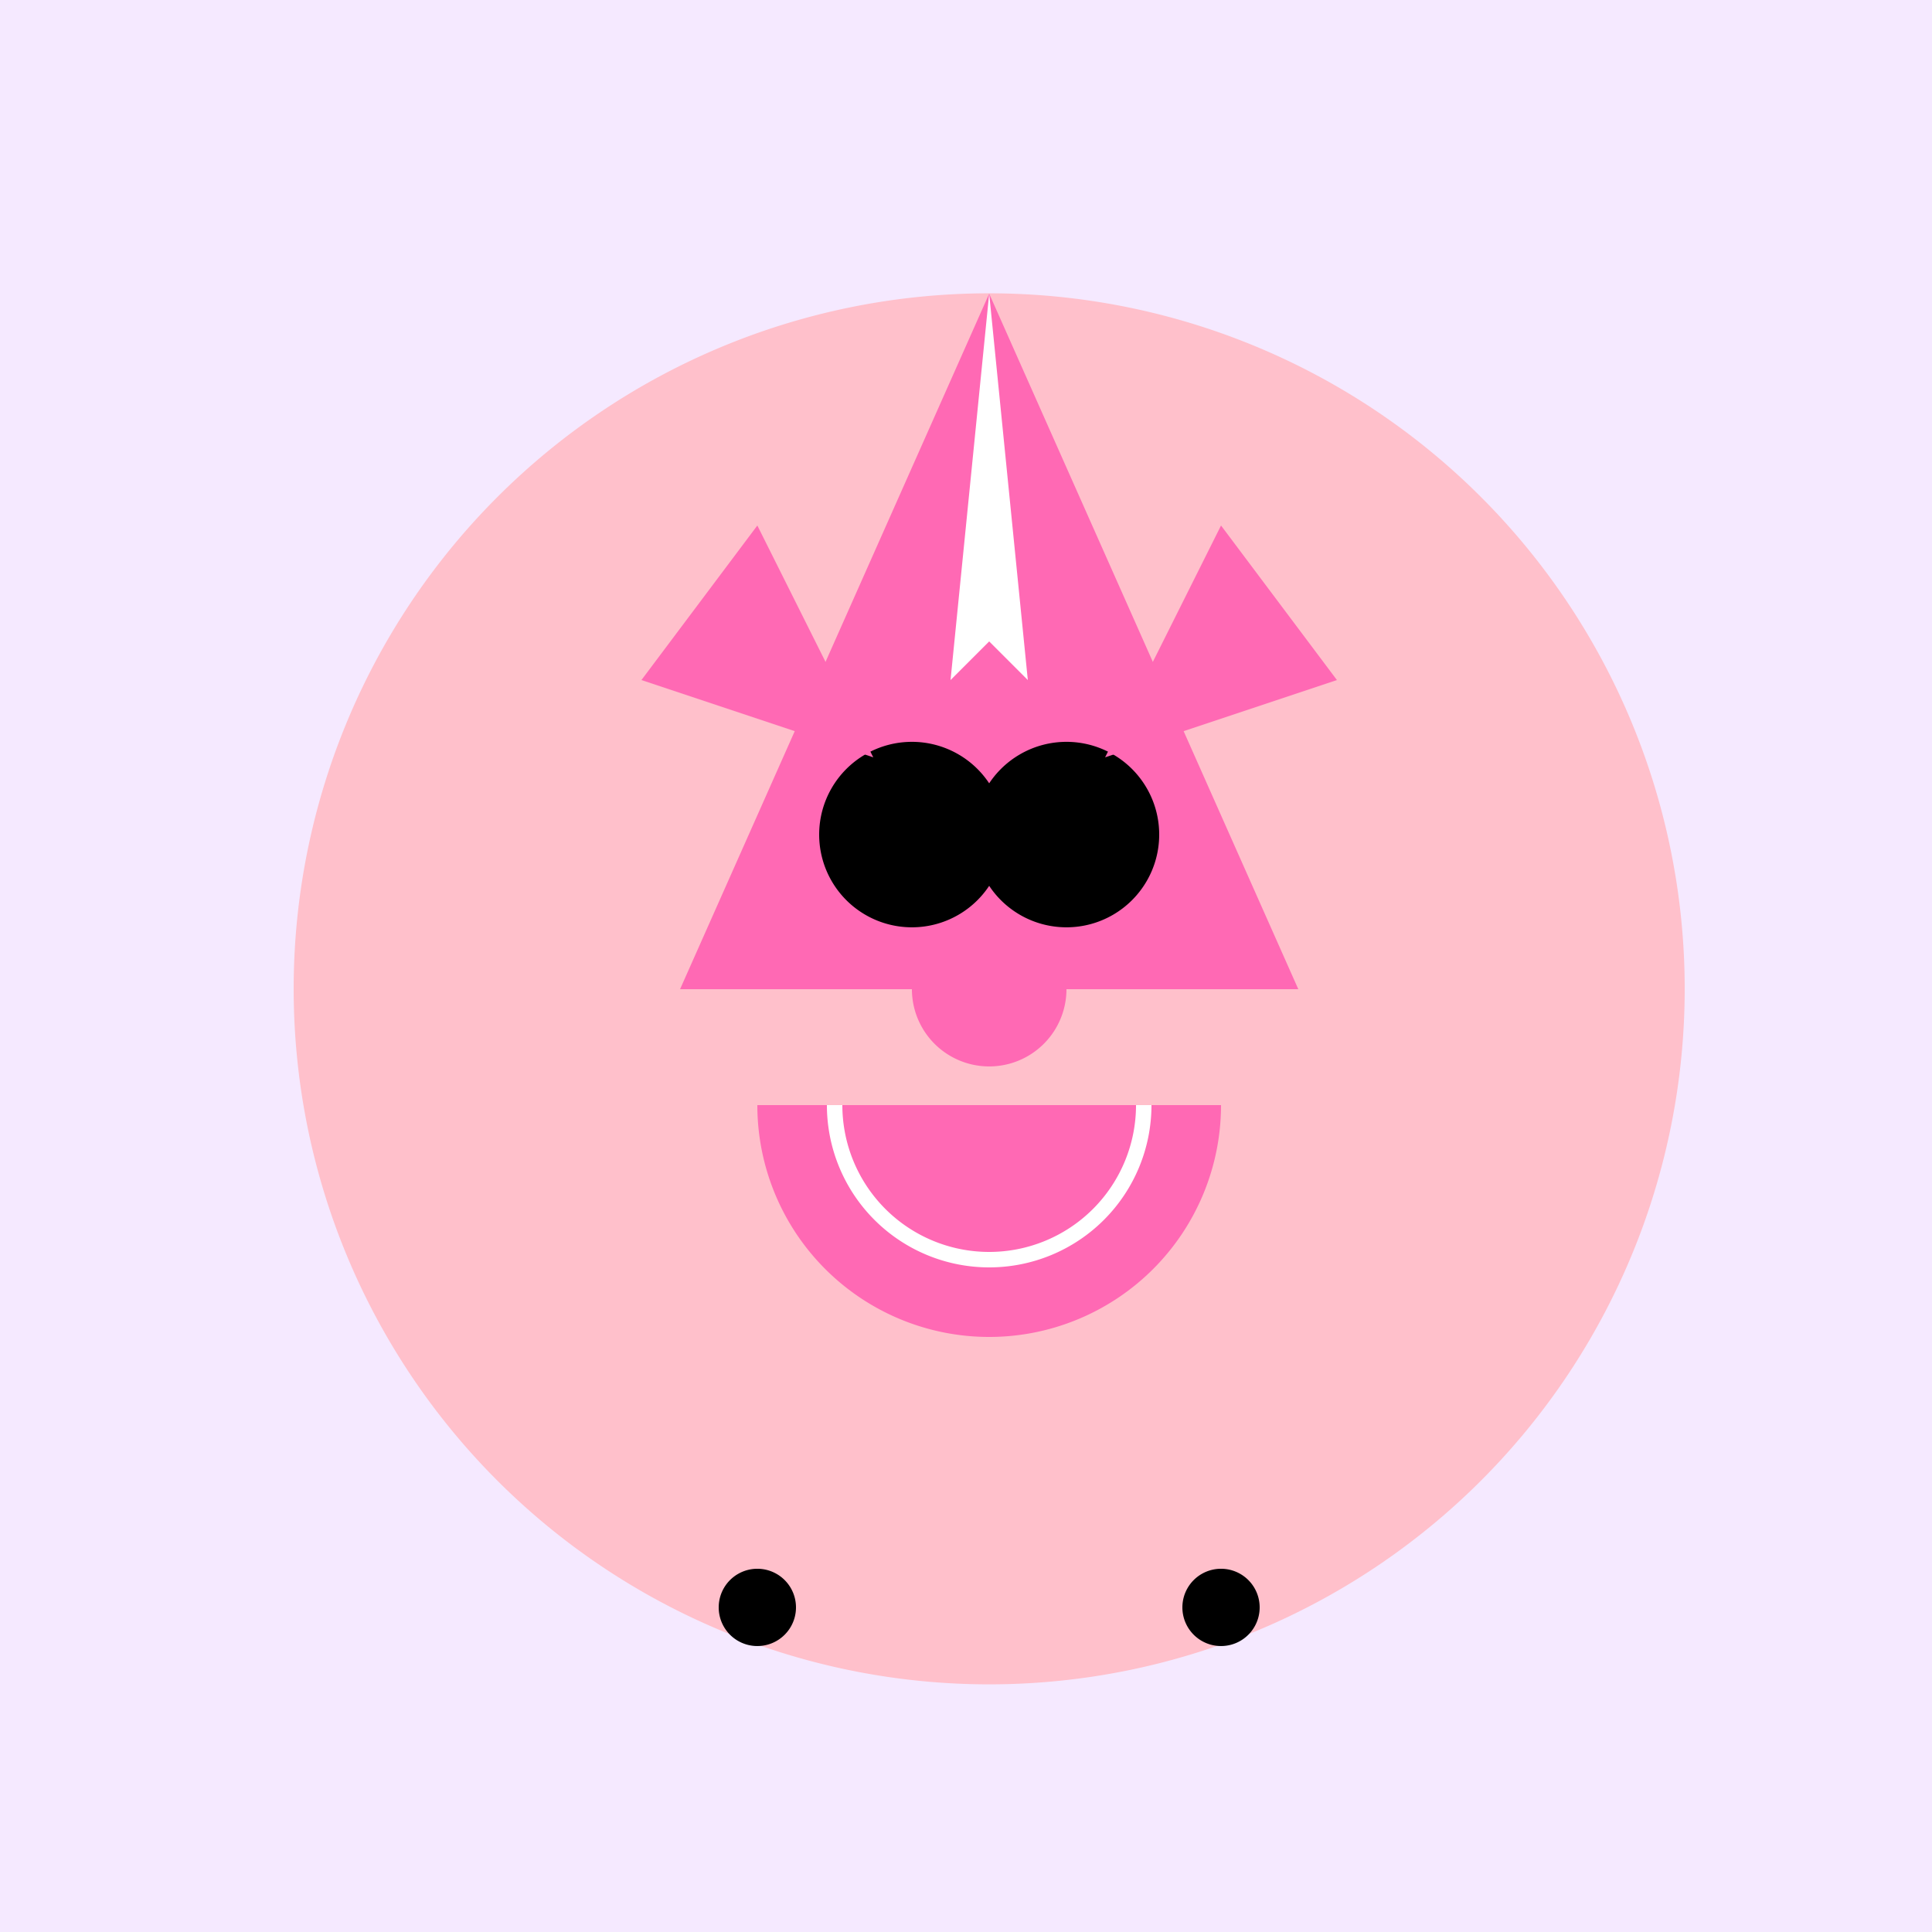 <!--

Generated by DrawGPT.
Free, open source, AI generated images in SVG, PNG, and HTML Canvas format.
https://drawgpt.ai

Created: 2023-12-02T14:03:27.814Z
Link: https://drawgpt.ai/prompt/129389/

-->
<svg xmlns="http://www.w3.org/2000/svg" xmlns:xlink="http://www.w3.org/1999/xlink" width="500" height="500"><defs/><g><rect fill="#F5E9FF" stroke="none" x="0" y="0" width="512" height="512"/><path fill="#FFC0CB" stroke="none" paint-order="stroke fill markers" d=" M 436 256 A 180 180 0 1 1 436 255.82"/><path fill="#FF69B4" stroke="none" paint-order="stroke fill markers" d=" M 176 256 L 256 76 L 336 256 Z"/><path fill="#FFFFFF" stroke="none" paint-order="stroke fill markers" d=" M 256 76 L 246 176 L 256 166 L 266 176 Z"/><path fill="#000000" stroke="none" paint-order="stroke fill markers" d=" M 260 216 A 24 24 0 1 1 260 215.976"/><path fill="#000000" stroke="none" paint-order="stroke fill markers" d=" M 300 216 A 24 24 0 1 1 300 215.976"/><path fill="#FF69B4" stroke="none" paint-order="stroke fill markers" d=" M 276 256 A 20 20 0 1 1 276 255.98"/><path fill="#FF69B4" stroke="none" paint-order="stroke fill markers" d=" M 316 286 A 60 60 0 0 1 196 286"/><path fill="none" stroke="#FFFFFF" paint-order="fill stroke markers" d=" M 296 286 A 40 40 0 0 1 216 286" stroke-miterlimit="10" stroke-width="4" stroke-dasharray=""/><path fill="#FF69B4" stroke="none" paint-order="stroke fill markers" d=" M 166 176 L 196 136 L 226 196 Z"/><path fill="#FF69B4" stroke="none" paint-order="stroke fill markers" d=" M 346 176 L 316 136 L 286 196 Z"/><path fill="#FFC0CB" stroke="none" paint-order="stroke fill markers" d=" M 146 336 L 186 416 L 196 416 L 256 356 Z"/><path fill="#FFC0CB" stroke="none" paint-order="stroke fill markers" d=" M 366 336 L 326 416 L 316 416 L 256 356 Z"/><path fill="#000000" stroke="none" paint-order="stroke fill markers" d=" M 206 416 A 10 10 0 1 1 206 415.99"/><path fill="#000000" stroke="none" paint-order="stroke fill markers" d=" M 326 416 A 10 10 0 1 1 326 415.99"/></g></svg>